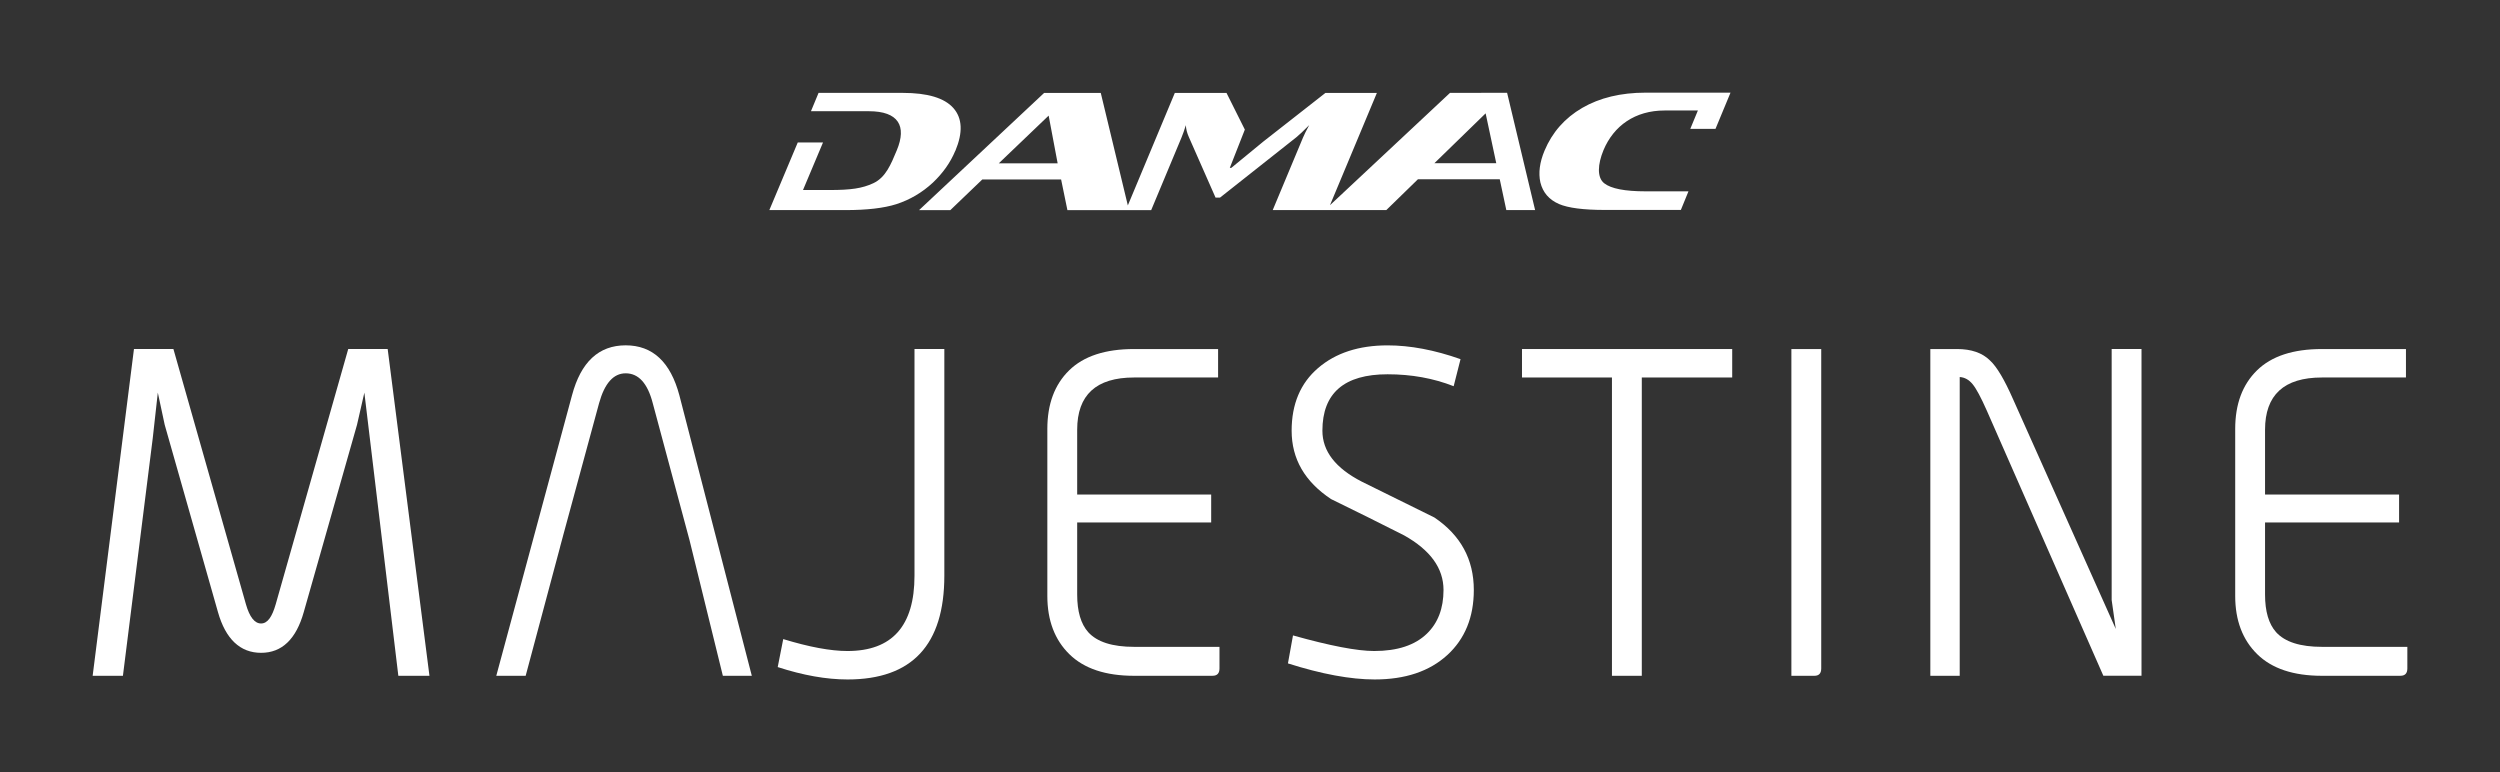 <?xml version="1.0" encoding="UTF-8"?>
<svg id="Layer_1" xmlns="http://www.w3.org/2000/svg" version="1.1" viewBox="0 0 647.57 200">
  <rect x="0" y="0" width="647.57" height="200" fill="#333333" stroke="none"/>
  <!-- Generator: Adobe Illustrator 29.0.0, SVG Export Plug-In . SVG Version: 2.1.0 Build 186)  -->
  <defs>
    <style>
      .st0 {
        fill: #fff;
      }
    </style>
  </defs>
  <path class="st0" d="M103.18,175.05l-8.8-73.35-1.9,8.32-13.79,48.5c-1.98,7.05-5.67,10.58-11.06,10.58s-9.19-3.53-11.18-10.58l-13.79-48.5-1.78-8.32-1.31,11.77-7.73,61.58h-7.84l10.7-84.64h10.22l18.78,66.1c.95,3.33,2.26,4.99,3.92,4.99s2.85-1.66,3.8-4.99l18.78-66.1h10.22l10.82,84.64h-8.08Z"/>
  <path class="st0" d="M194.74,175.05l-18.76-72.64c-2.3-8.64-6.93-12.96-13.91-12.96s-11.61,4.32-13.91,12.96l-19.61,72.64h7.61l8.93-33.41h-.01l.74-2.74.05-.2,9.31-34.27c1.43-5.15,3.72-7.73,6.89-7.73,3.33,0,5.67,2.57,7.01,7.73l9.53,35.5,8.63,35.12h7.49Z"/>
  <path class="st0" d="M219.52,176c-5.47,0-11.49-1.07-18.07-3.21l1.43-7.25c6.74,2.06,12.29,3.09,16.64,3.09,11.57,0,17.36-6.5,17.36-19.5v-58.73h7.73v58.73c0,17.91-8.36,26.87-25.08,26.87"/>
  <path class="st0" d="M314.09,175.05h-20.33c-7.37,0-12.96-1.86-16.76-5.59-3.8-3.72-5.71-8.76-5.71-15.1v-43.27c0-6.42,1.88-11.47,5.65-15.16,3.77-3.69,9.37-5.52,16.82-5.52h21.76v7.37h-21.76c-9.83,0-14.74,4.52-14.74,13.55v16.76h34.71v7.25h-34.71v18.66c0,4.36.95,7.61,2.86,9.75,2.3,2.54,6.26,3.8,11.89,3.8h22.11v5.59c0,1.27-.6,1.9-1.78,1.9"/>
  <path class="st0" d="M374.86,169.7c-4.6,4.2-10.86,6.3-18.78,6.3-6.26,0-13.75-1.39-22.47-4.16l1.31-7.25c9.59,2.69,16.61,4.04,21.04,4.04,6.02,0,10.58-1.51,13.67-4.52,2.85-2.77,4.28-6.54,4.28-11.29,0-5.63-3.41-10.34-10.22-14.15-6.26-3.17-12.56-6.3-18.9-9.39-6.82-4.52-10.22-10.42-10.22-17.71,0-6.9,2.28-12.31,6.84-16.23,4.56-3.92,10.56-5.88,18.01-5.88,5.87,0,12.16,1.19,18.9,3.57l-1.78,7.01c-5.23-2.06-10.94-3.09-17.12-3.09-11.25,0-16.88,4.88-16.88,14.62,0,5.31,3.41,9.71,10.22,13.2l18.78,9.27c6.82,4.6,10.22,10.86,10.22,18.78,0,7.05-2.3,12.68-6.89,16.88"/>
  <polygon class="st0" points="425.27 97.78 425.27 175.05 417.54 175.05 417.54 97.78 394.24 97.78 394.24 90.41 448.69 90.41 448.69 97.78 425.27 97.78"/>
  <path class="st0" d="M469.96,175.05h-5.94v-84.64h7.73v82.74c0,1.27-.59,1.9-1.78,1.9"/>
  <path class="st0" d="M544.83,175.05l-30.2-68.71c-1.51-3.41-2.73-5.69-3.68-6.84-.95-1.15-2.06-1.76-3.33-1.84v77.39h-7.61v-84.64h6.9c3.72,0,6.58.99,8.56,2.97,1.74,1.59,3.72,4.92,5.95,9.98l26.63,59.56-1.07-7.49v-65.03h7.73v84.64h-9.87Z"/>
  <path class="st0" d="M621.78,175.05h-20.33c-7.37,0-12.96-1.86-16.76-5.59-3.8-3.72-5.71-8.76-5.71-15.1v-43.27c0-6.42,1.88-11.47,5.65-15.16,3.77-3.69,9.37-5.52,16.82-5.52h21.76v7.37h-21.76c-9.83,0-14.74,4.52-14.74,13.55v16.76h34.72v7.25h-34.72v18.66c0,4.36.95,7.61,2.86,9.75,2.3,2.54,6.26,3.8,11.89,3.8h22.11v5.59c0,1.27-.6,1.9-1.78,1.9"/>
  <path class="st0" d="M448.27,24h-21.99c-6.44,0-11.92,1.33-16.44,3.95-4.52,2.63-7.77,6.33-9.76,11.07-1.27,3.02-1.62,5.78-1.08,8.23.64,2.6,2.24,4.47,4.83,5.6,2.36,1.01,6.32,1.53,11.85,1.53h19.71l1.97-4.82h-11.11c-5.35,0-8.91-.69-10.69-2.07-1.94-1.49-1.72-4.94-.21-8.6,2.66-6.33,8.19-10.27,15.84-10.27h8.61l-1.97,4.76h6.53l3.9-9.4ZM371.55,42.27l13.27-12.91,2.75,12.91h-16.02ZM258.71,42.31l12.92-12.36,2.33,12.36h-15.25ZM383.68,24.03v.03s-8.09,0-8.09,0l-31.09,29.09,12.15-29.08h-13.33l-16.1,12.61-8.29,6.81h-.38l3.9-9.92-4.75-9.5h-13.39l-12.17,29.14-7.01-29.14h-14.67l-32.4,30.36h8.1l8.28-7.94h20.42l1.63,7.94h21.7l7.84-18.77c.39-.94.77-2.02,1.14-3.24.04.98.3,2.02.79,3.11l6.9,15.65h1.17l19.73-15.6c.74-.59,1.86-1.65,3.36-3.17-.76,1.41-1.3,2.49-1.61,3.24l-7.84,18.77h14.32s15.1,0,15.1,0l8.19-7.98h21.2l1.7,7.98h7.46l-7.26-30.39h-6.68ZM247.47,39.06c1.98-4.74,1.81-8.43-.51-11.06-2.32-2.63-6.7-3.94-13.14-3.94h-21.79l-1.97,4.75h15c7.65,0,9.87,3.81,7.23,10.13-1.52,3.65-2.87,7.01-6.06,8.51-2.92,1.37-5.93,1.77-11.29,1.77h-6.94s5.18-12.31,5.18-12.31h-6.54l-7.36,17.51h19.75c5.54,0,9.91-.51,13.13-1.53,3.53-1.14,6.7-3,9.49-5.59,2.6-2.47,4.54-5.21,5.8-8.24"/>
</svg>